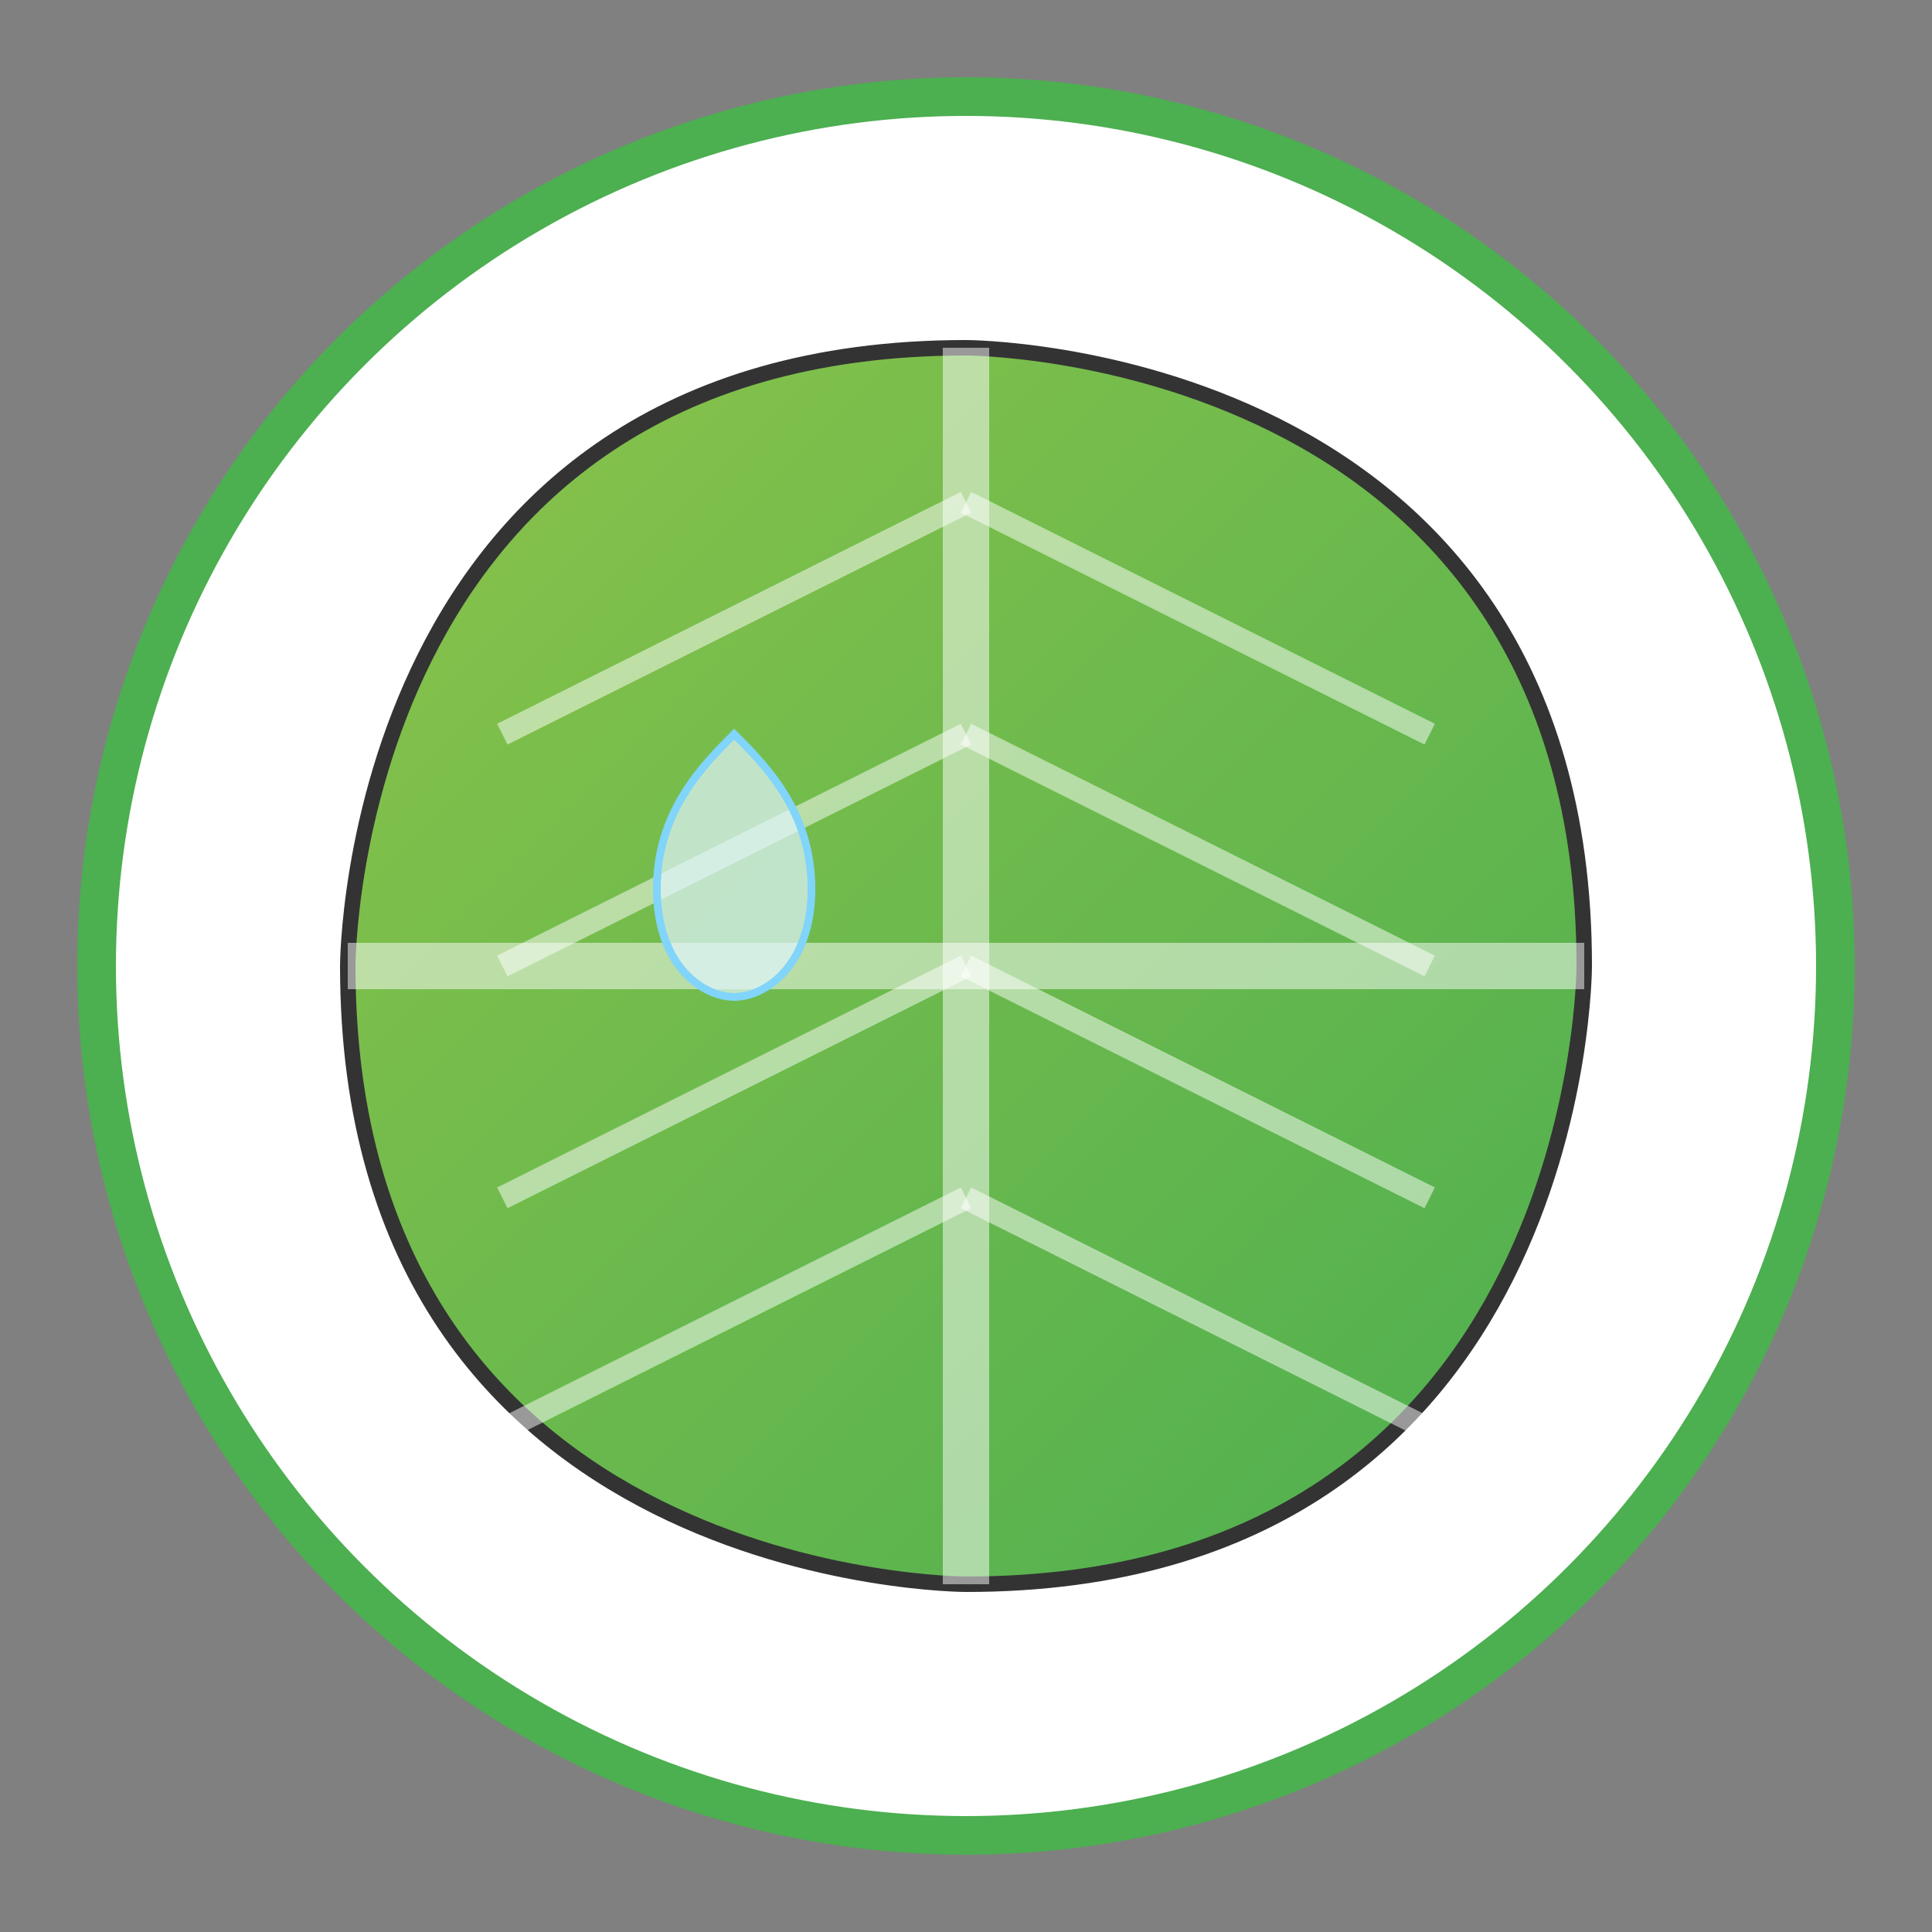 <svg xmlns="http://www.w3.org/2000/svg" width="100" height="100" viewBox="0 0 100 100">
  <rect x="0" y="0" width="100" height="100" fill="#808080" stroke="none"/>
  <defs>
    <linearGradient id="leafGradient" x1="0%" y1="0%" x2="100%" y2="100%">
      <stop offset="0%" stop-color="#8BC34A"/>
      <stop offset="100%" stop-color="#4CAF50"/>
    </linearGradient>
    <linearGradient id="stemGradient" x1="0%" y1="0%" x2="100%" y2="100%">
      <stop offset="0%" stop-color="#795548"/>
      <stop offset="100%" stop-color="#5D4037"/>
    </linearGradient>
  </defs>
  
  <circle cx="50" cy="50" r="45" fill="white" stroke="#4CAF50" stroke-width="2"/>
  
  <!-- Leaf shape -->
  <g transform="translate(50, 50) scale(0.8)">
    <path d="M0,-40 C-40,-40 -40,0 -40,0 C-40,40 0,40 0,40 C40,40 40,0 40,0 C40,-40 0,-40 0,-40 Z" 
          fill="url(#leafGradient)" stroke="#333" stroke-width="1"/>
    
    <!-- Leaf veins -->
    <path d="M0,-40 C0,-30 0,-20 0,-10 C0,0 0,10 0,20 C0,30 0,40 0,40" 
          fill="none" stroke="#ffffff" stroke-width="3" stroke-opacity="0.5"/>
    <path d="M-40,0 C-30,0 -20,0 -10,0 C0,0 10,0 20,0 C30,0 40,0 40,0" 
          fill="none" stroke="#ffffff" stroke-width="3" stroke-opacity="0.5"/>
    
    <!-- Secondary veins -->
    <path d="M0,-30 C-10,-25 -20,-20 -30,-15" 
          fill="none" stroke="#ffffff" stroke-width="1.5" stroke-opacity="0.5"/>
    <path d="M0,-30 C10,-25 20,-20 30,-15" 
          fill="none" stroke="#ffffff" stroke-width="1.5" stroke-opacity="0.5"/>
    <path d="M0,-15 C-10,-10 -20,-5 -30,0" 
          fill="none" stroke="#ffffff" stroke-width="1.5" stroke-opacity="0.5"/>
    <path d="M0,-15 C10,-10 20,-5 30,0" 
          fill="none" stroke="#ffffff" stroke-width="1.5" stroke-opacity="0.5"/>
    <path d="M0,0 C-10,5 -20,10 -30,15" 
          fill="none" stroke="#ffffff" stroke-width="1.5" stroke-opacity="0.5"/>
    <path d="M0,0 C10,5 20,10 30,15" 
          fill="none" stroke="#ffffff" stroke-width="1.5" stroke-opacity="0.5"/>
    <path d="M0,15 C-10,20 -20,25 -30,30" 
          fill="none" stroke="#ffffff" stroke-width="1.5" stroke-opacity="0.5"/>
    <path d="M0,15 C10,20 20,25 30,30" 
          fill="none" stroke="#ffffff" stroke-width="1.5" stroke-opacity="0.5"/>
    
    <!-- Water droplet -->
    <path d="M-15,-15 C-17,-13 -20,-10 -20,-5 C-20,0 -17,2 -15,2 C-13,2 -10,0 -10,-5 C-10,-10 -13,-13 -15,-15 Z" 
          fill="#E1F5FE" fill-opacity="0.7" stroke="#81D4FA" stroke-width="0.5"/>
  </g>
</svg>
